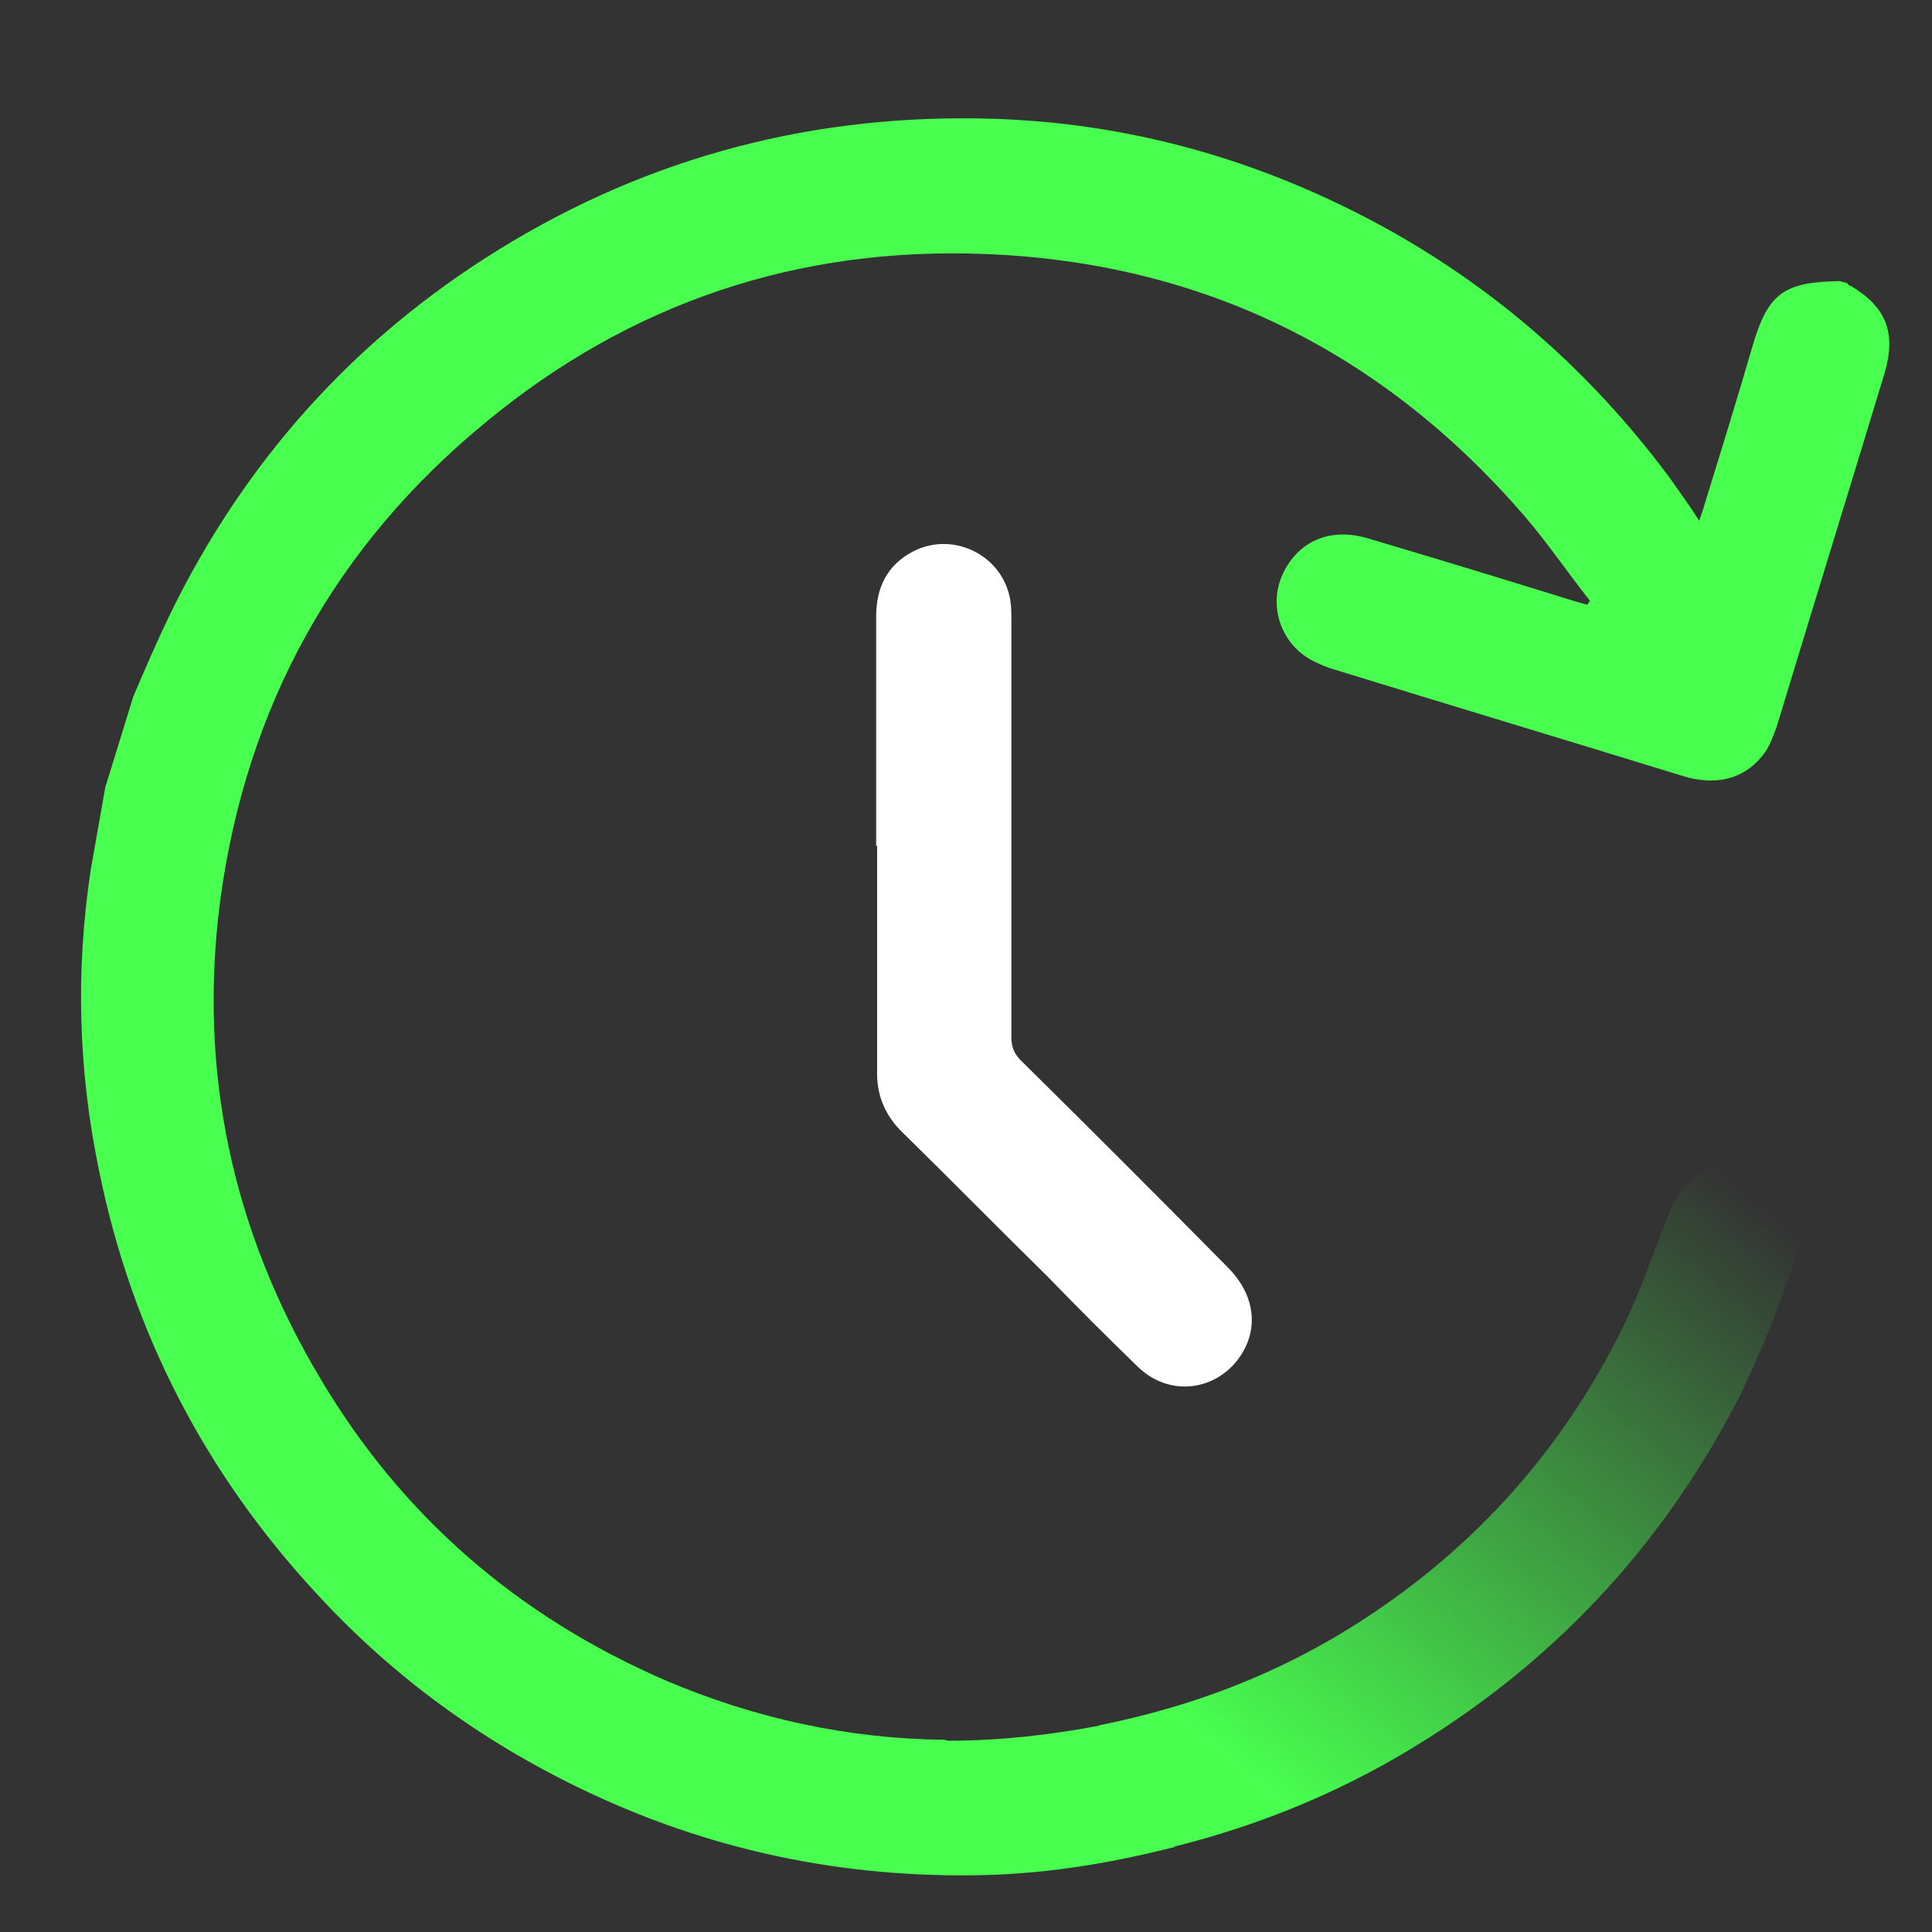 <svg width="20" height="20" viewBox="0 0 20 20" fill="none" xmlns="http://www.w3.org/2000/svg">
<rect x="0" y="0" width="20" height="20" fill="#333333" stroke="none"/>
<path class="white" d="M9.07 8.76C9.07 7.97 9.07 7.17 9.07 6.38C9.07 6.09 9.18 5.85 9.45 5.71C9.85 5.5 10.35 5.73 10.45 6.17C10.47 6.26 10.47 6.35 10.47 6.43C10.47 7.87 10.47 9.3 10.47 10.74C10.47 10.84 10.5 10.91 10.57 10.98C11.29 11.69 12 12.4 12.71 13.12C13 13.41 13.04 13.78 12.81 14.08C12.55 14.41 12.09 14.45 11.78 14.15C11.46 13.84 11.15 13.53 10.84 13.21C10.34 12.72 9.85 12.22 9.35 11.73C9.16 11.55 9.07 11.33 9.08 11.07C9.08 10.3 9.08 9.52 9.08 8.75L9.07 8.76Z" fill="white"/>
<path class="green-paint0-li54" d="M9.78 18.01C8.78 18 7.82 17.79 6.9 17.4C5.37 16.74 4.16 15.7 3.31 14.26C2.4 12.73 2.05 11.08 2.28 9.32C2.55 7.31 3.47 5.65 5.03 4.37C6.53 3.13 8.27 2.55 10.21 2.63C12.45 2.72 14.31 3.64 15.78 5.34C16.02 5.62 16.23 5.93 16.46 6.22C16.45 6.23 16.44 6.25 16.43 6.26L16.29 6.22C15.58 6 14.86 5.78 14.15 5.57C13.77 5.46 13.44 5.6 13.28 5.94C13.12 6.28 13.27 6.69 13.61 6.85C13.67 6.88 13.74 6.91 13.81 6.93C15.01 7.3 16.21 7.66 17.41 8.03C17.79 8.15 18.1 8.05 18.29 7.76C18.33 7.69 18.36 7.61 18.39 7.53C18.76 6.31 19.14 5.08 19.51 3.86C19.63 3.45 19.53 3.18 19.16 2.96C19.14 2.96 19.13 2.94 19.12 2.93L19.04 2.91C18.46 2.92 18.3 3.04 18.14 3.59C17.98 4.14 17.81 4.69 17.64 5.24C17.63 5.28 17.61 5.33 17.59 5.39C17.48 5.22 17.38 5.08 17.28 4.94C16.32 3.65 15.11 2.67 13.64 2.01C12.57 1.53 11.46 1.27 10.3 1.23C8.46 1.17 6.74 1.61 5.17 2.58C3.66 3.51 2.52 4.79 1.75 6.38C1.62 6.65 1.5 6.93 1.38 7.21L1.09 8.15C1.04 8.43 0.99 8.72 0.94 9C0.78 10.05 0.81 11.1 1.03 12.14C1.37 13.8 2.13 15.26 3.28 16.5C4.06 17.35 4.98 18.02 6.02 18.52C7.35 19.16 8.75 19.45 10.22 19.41C10.89 19.39 11.53 19.28 12.16 19.12L11.4 17.86C10.88 17.96 10.35 18.02 9.81 18.02L9.78 18.01Z" fill="url(#paint0_linear_54_17)"/>
<path class="green-paint1-li54" d="M18.17 12.09C17.81 11.97 17.43 12.16 17.29 12.53C17.13 12.93 16.99 13.35 16.8 13.74C16.18 15 15.27 16.02 14.09 16.78C13.24 17.33 12.33 17.67 11.38 17.86L12.14 19.12C13.07 18.89 13.96 18.52 14.79 17.99C16.18 17.11 17.25 15.93 18 14.47C18.24 13.99 18.43 13.48 18.61 12.97C18.74 12.61 18.53 12.21 18.17 12.09Z" fill="url(#paint1_linear_54_17)"/>
<defs>
<linearGradient id="paint0_linear_54_17" x1="17.966" y1="12.422" x2="32.346" y2="16.796" gradientUnits="userSpaceOnUse">
<stop stop-color="#48FF4F"/>
<stop offset="1" stop-color="#48FF4F" stop-opacity="0"/>
</linearGradient>
<linearGradient id="paint1_linear_54_17" x1="12.975" y1="18.419" x2="17.994" y2="12.263" gradientUnits="userSpaceOnUse">
<stop stop-color="#48FF4F"/>
<stop offset="1" stop-color="#48FF4F" stop-opacity="0"/>
</linearGradient>
</defs>
</svg>

